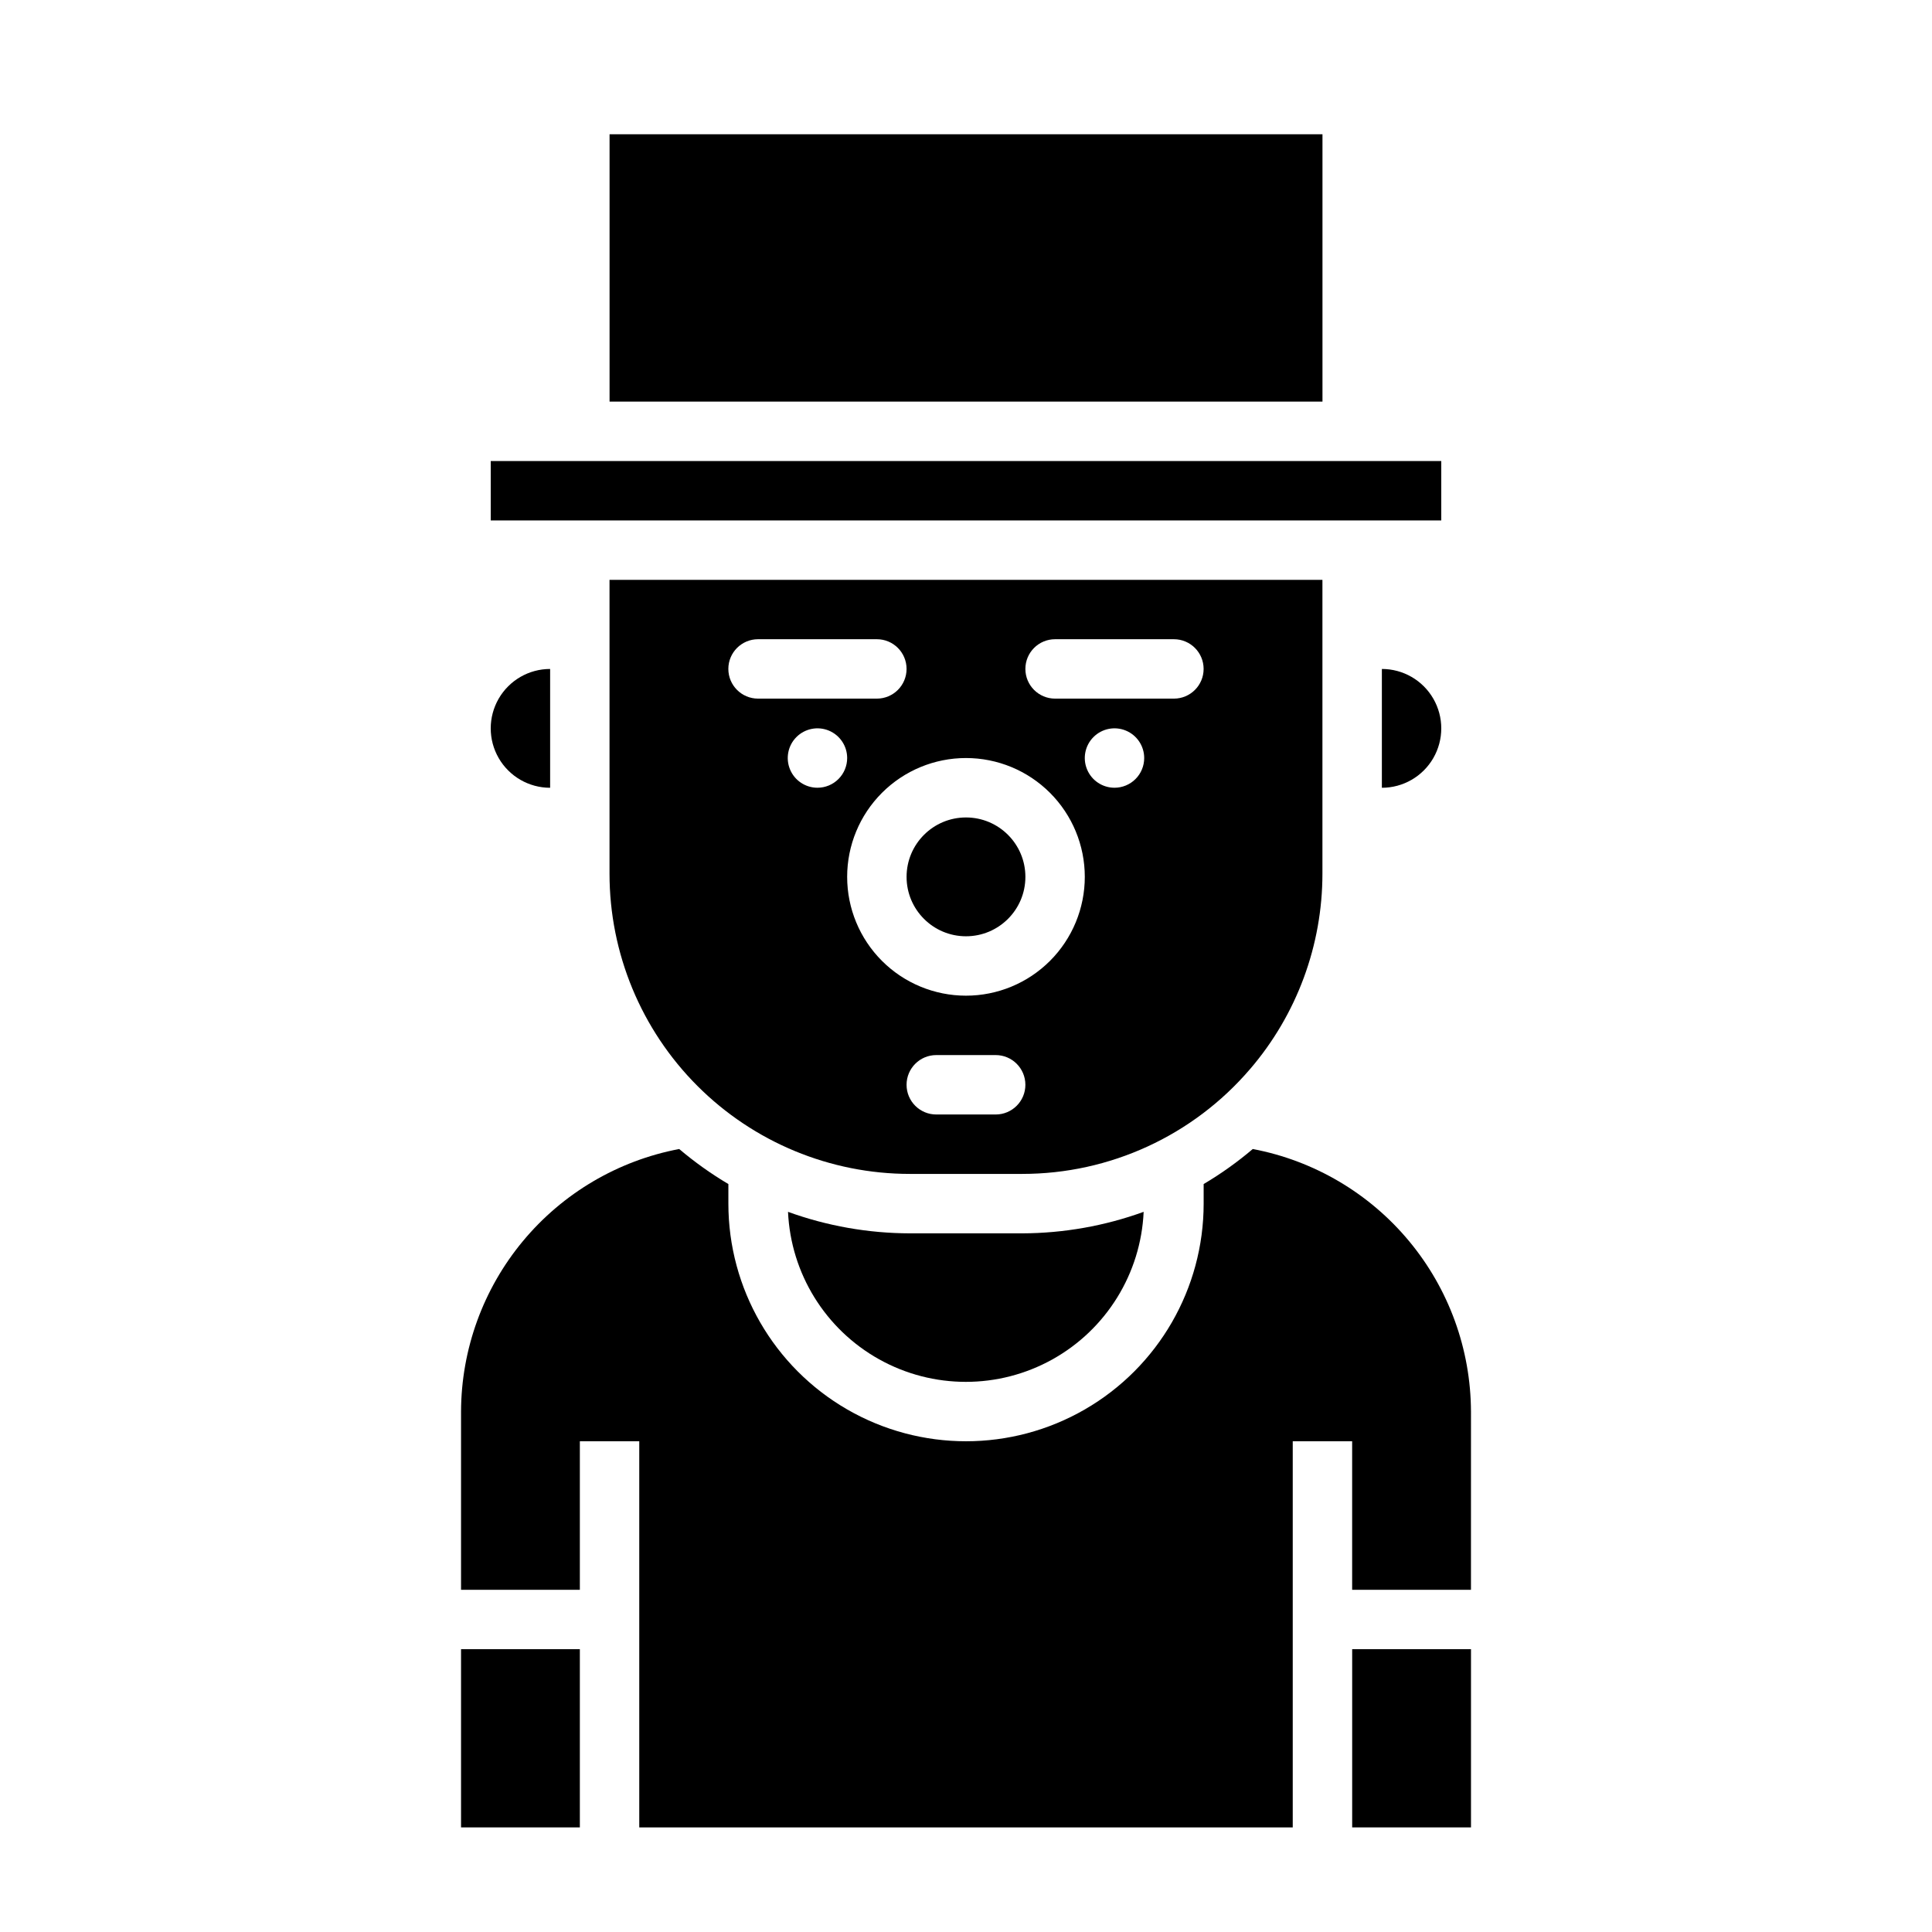 <?xml version="1.0" encoding="UTF-8"?>
<!-- Uploaded to: ICON Repo, www.iconrepo.com, Generator: ICON Repo Mixer Tools -->
<svg fill="#000000" width="800px" height="800px" version="1.1" viewBox="144 144 512 512" xmlns="http://www.w3.org/2000/svg">
 <g>
  <path d="m415.74 376.38c0 8.695-7.047 15.742-15.742 15.742s-15.746-7.047-15.746-15.742c0-8.695 7.051-15.746 15.746-15.746s15.742 7.051 15.742 15.746"/>
  <path d="m510.21 352.77c5.625 0 10.82-3 13.633-7.871 2.812-4.871 2.812-10.871 0-15.746-2.812-4.871-8.008-7.871-13.633-7.871z"/>
  <path d="m525.95 266.18h-251.9v15.742h251.9z"/>
  <path d="m305.54 179.58h188.93v70.848h-188.93z"/>
  <path d="m475.29 427.31c12.371-14.422 19.168-32.797 19.168-51.797v-77.852h-188.93v77.855-0.004c-0.004 21.109 8.379 41.352 23.305 56.277 14.922 14.926 35.164 23.309 56.273 23.309h29.773-0.004c23.234 0.016 45.305-10.137 60.41-27.789zm-138.27-106.04c0-4.348 3.523-7.871 7.871-7.871h31.488c4.348 0 7.871 3.523 7.871 7.871s-3.523 7.871-7.871 7.871h-31.488c-4.348 0-7.871-3.523-7.871-7.871zm23.617 31.488h-0.004c-3.184 0-6.051-1.918-7.269-4.859s-0.547-6.328 1.703-8.578c2.254-2.25 5.641-2.926 8.582-1.707s4.859 4.09 4.859 7.273c0 2.086-0.832 4.09-2.309 5.566-1.477 1.477-3.477 2.305-5.566 2.305zm47.23 86.594h-15.746c-4.348 0-7.871-3.523-7.871-7.871 0-4.348 3.523-7.875 7.871-7.875h15.746c4.348 0 7.871 3.527 7.871 7.875 0 4.348-3.523 7.871-7.871 7.871zm-7.871-31.488c-8.352 0-16.363-3.316-22.266-9.223-5.906-5.906-9.223-13.914-9.223-22.266 0-8.352 3.316-16.359 9.223-22.266 5.902-5.906 13.914-9.223 22.266-9.223s16.359 3.316 22.266 9.223c5.902 5.906 9.223 13.914 9.223 22.266 0 8.352-3.32 16.359-9.223 22.266-5.906 5.906-13.914 9.223-22.266 9.223zm39.359-55.105c-3.184 0-6.055-1.918-7.273-4.859s-0.547-6.328 1.707-8.578c2.25-2.25 5.637-2.926 8.578-1.707s4.859 4.09 4.859 7.273c0 2.086-0.828 4.09-2.305 5.566-1.477 1.477-3.481 2.305-5.566 2.305zm15.742-23.617h-31.488c-4.348 0-7.871-3.523-7.871-7.871s3.523-7.871 7.871-7.871h31.488c4.348 0 7.875 3.523 7.875 7.871s-3.527 7.871-7.875 7.871z"/>
  <path d="m385.11 470.85c-11.008-0.023-21.93-1.949-32.277-5.699 0.734 16.332 9.871 31.121 24.152 39.086 14.277 7.961 31.664 7.961 45.945 0 14.277-7.965 23.414-22.754 24.148-39.086-10.324 3.742-21.219 5.668-32.199 5.699z"/>
  <path d="m502.34 581.05h31.488v47.23h-31.488z"/>
  <path d="m266.18 581.05h31.488v47.23h-31.488z"/>
  <path d="m289.79 352.77v-31.488c-5.625 0-10.82 3-13.633 7.871-2.812 4.875-2.812 10.875 0 15.746 2.812 4.871 8.008 7.871 13.633 7.871z"/>
  <path d="m476 448.5c-4.07 3.457-8.426 6.566-13.02 9.285v5.191c0 22.496-12.004 43.289-31.488 54.539-19.488 11.246-43.492 11.246-62.977 0-19.484-11.25-31.488-32.043-31.488-54.539v-5.191c-4.598-2.723-8.957-5.828-13.031-9.285-16.219 3.074-30.859 11.703-41.41 24.398-10.551 12.695-16.352 28.672-16.406 45.18v47.23h31.488v-39.359h15.742v102.34h173.18v-102.34h15.742v39.359h31.488l0.004-47.23c-0.059-16.508-5.859-32.484-16.414-45.18-10.551-12.699-25.195-21.324-41.414-24.398z"/>
 </g>
</svg>